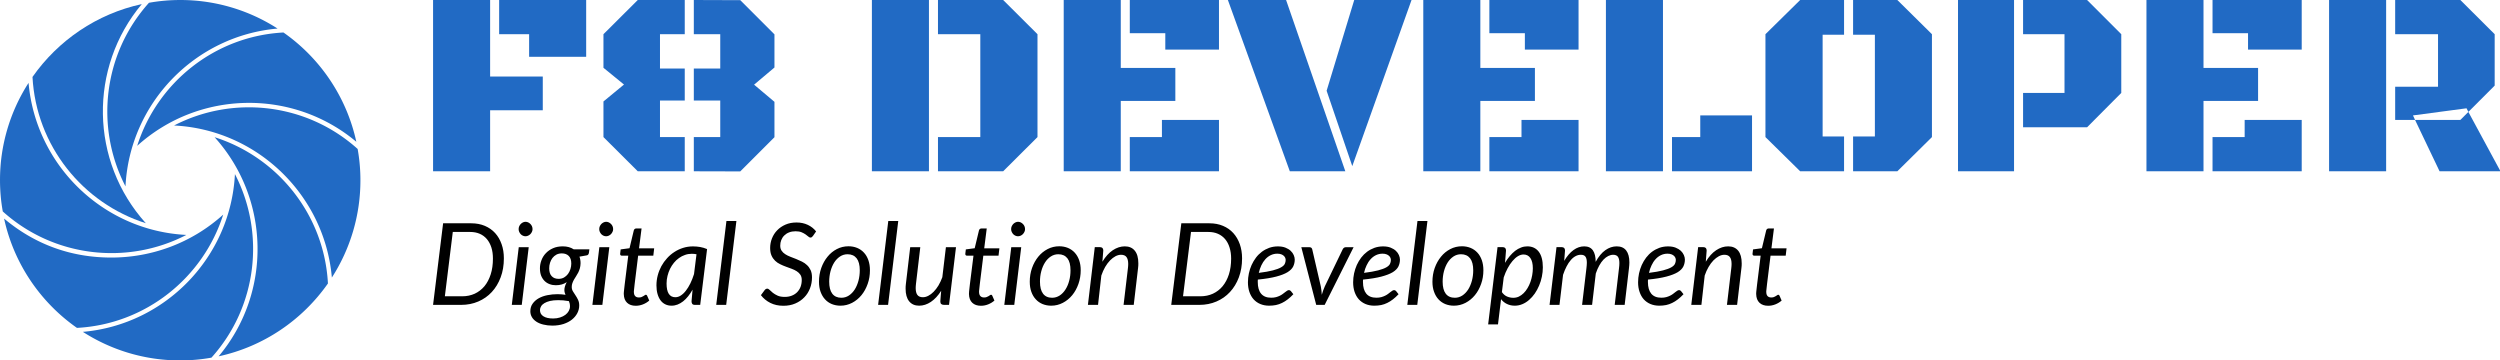 <svg xmlns="http://www.w3.org/2000/svg" version="1.1" xlink="http://www.w3.org/1999/xlink" xmlns:svgjs="http://svgjs.com/svgjs" width="100%" height="100%" preserveAspectRatio="xMidYMid meet" viewBox="-3.7185535006756254e-7 -1.4275646265105024e-7 300.004 43.229" overflow="visible"><defs id="SvgjsDefs38337"></defs><g id="SvgjsG38338" transform="scale(0.488)" opacity="1"><g id="SvgjsG38339" class="7NThgdDH4" transform="translate(-4.935, -4.935) scale(0.985)" light-content="false" non-strokable="false" fill="#216ac4"><path d="M41.41 60.73c-13.949-15.441-14.281-38.879-1-54.699-11.238 2.441-20.898 9.07-27.289 18.191.91 17.16 12.531 31.52 28.289 36.512z"></path><path d="M36.34 51.52c1.05-20.781 17.391-37.578 37.961-39.379A44.758 44.758 0 0 0 50 5.012c-2.66 0-5.27.238-7.8.692-11.5 12.78-13.47 31.148-5.86 45.828z"></path><path d="M39.27 41.41c15.441-13.949 38.879-14.281 54.699-1-2.441-11.238-9.07-20.91-18.191-27.289-17.16.91-31.52 12.531-36.512 28.289zm24.39 7.07c-1.05 20.781-17.391 37.578-37.961 39.379A44.758 44.758 0 0 0 50 94.988c2.66 0 5.27-.238 7.8-.692 11.5-12.78 13.47-31.148 5.86-45.828z"></path><path d="M58.59 39.27c13.949 15.441 14.281 38.879 1 54.699 11.238-2.441 20.898-9.07 27.289-18.191-.91-17.16-12.531-31.52-28.289-36.512zm-7.07 24.39c-20.781-1.05-37.578-17.391-39.379-37.961A44.758 44.758 0 0 0 5.012 50c0 2.66.238 5.27.692 7.8 12.78 11.5 31.148 13.47 45.828 5.86z"></path><path d="M48.48 36.34c20.781 1.05 37.578 17.391 39.379 37.961A44.758 44.758 0 0 0 94.988 50c0-2.66-.238-5.27-.692-7.8-12.78-11.5-31.148-13.47-45.828-5.86zm12.25 22.25c-7.91 7.148-17.922 10.719-27.93 10.719-10.012 0-19.051-3.25-26.77-9.73 2.441 11.237 9.07 20.91 18.191 27.288 17.16-.91 31.52-12.53 36.512-28.288z"></path></g><g id="SvgjsG38340" class="text" transform="translate(359.483, 42.12) scale(1)" light-content="false" fill="#216ac4"><path d="M-252.99 -42.12L-252.99 0L-238.96 0L-238.96 -15.01L-226.01 -15.01L-226.01 -23.3L-238.96 -23.3L-238.96 -42.12ZM-236.74 -33.71L-229.37 -33.71L-229.37 -28.15L-215.34 -28.15L-215.34 -42.12L-236.74 -42.12Z M-197.19 -8.41L-197.19 -17.39L-191.1 -17.39L-191.1 -25.26L-197.19 -25.26L-197.19 -33.71L-191.1 -33.71L-191.1 -42.12L-202.65 -42.12L-211.09 -33.71L-211.09 -25.45L-206.04 -21.33L-211.09 -17.17L-211.09 -8.41L-202.65 0L-191.1 0L-191.1 -8.41ZM-182.37 -33.71L-182.37 -25.26L-188.87 -25.26L-188.87 -17.39L-182.37 -17.39L-182.37 -8.41L-188.87 -8.41L-188.87 0L-177.45 0.03L-169.04 -8.38L-169.04 -17.08L-174.05 -21.3L-169.04 -25.52L-169.04 -33.67L-177.45 -42.08L-188.87 -42.12L-188.87 -33.71Z M-128.83 0L-112.8 0L-104.36 -8.41L-104.36 -33.71L-112.8 -42.12L-128.83 -42.12L-128.83 -33.71L-118.42 -33.71L-118.42 -8.41L-128.83 -8.41ZM-145.08 -42.12L-145.08 0L-131.05 0L-131.05 -42.12Z M-83.88 -17.3L-70.46 -17.3L-70.46 -25.42L-83.88 -25.42L-83.88 -42.12L-97.91 -42.12L-97.91 0L-83.88 0ZM-81.66 -33.96L-72.93 -33.96L-72.93 -29.93L-59.73 -29.93L-59.73 -42.12L-81.66 -42.12ZM-81.66 0L-59.73 0L-59.73 -12.63L-73.76 -12.63L-73.76 -8.41L-81.66 -8.41Z M-28.66 0L-43.23 -42.12L-57.54 -42.12L-42.31 0ZM-26.47 -42.12L-33.26 -19.8L-26.95 -1.27L-12.38 -42.12Z M4.54 -17.3L17.96 -17.3L17.96 -25.42L4.54 -25.42L4.54 -42.12L-9.49 -42.12L-9.49 0L4.54 0ZM6.76 -33.96L15.49 -33.96L15.49 -29.93L28.69 -29.93L28.69 -42.12L6.76 -42.12ZM6.76 0L28.69 0L28.69 -12.63L14.66 -12.63L14.66 -8.41L6.76 -8.41Z M35.42 0L49.45 0L49.45 -42.12L35.42 -42.12ZM51.67 0L71.35 0L71.35 -13.74L58.62 -13.74L58.62 -8.41L51.67 -8.41Z M88.71 -8.57L88.71 -33.58L93.98 -33.58L93.98 -42.12L83.19 -42.12L74.65 -33.71L74.65 -8.41L83.19 0L93.98 0L93.98 -8.57ZM101.56 -33.58L101.56 -8.57L96.2 -8.57L96.2 0L107.08 0L115.59 -8.41L115.59 -33.71L107.08 -42.12L96.2 -42.12L96.2 -33.58Z M122 0L135.78 0L135.78 -42.12L122 -42.12ZM138 -33.71L148.19 -33.71L148.19 -19.27L138 -19.27L138 -10.82L153.74 -10.82L162.15 -19.27L162.15 -33.71L153.74 -42.12L138 -42.12Z M182.37 -17.3L195.79 -17.3L195.79 -25.42L182.37 -25.42L182.37 -42.12L168.34 -42.12L168.34 0L182.37 0ZM184.59 -33.96L193.32 -33.96L193.32 -29.93L206.52 -29.93L206.52 -42.12L184.59 -42.12ZM184.59 0L206.52 0L206.52 -12.63L192.49 -12.63L192.49 -8.41L184.59 -8.41Z M213.25 0L227.28 0L227.28 -42.12L213.25 -42.12ZM229.5 -33.71L240.04 -33.71L240.04 -20.79L229.5 -20.79L229.5 -12.63L234.39 -12.63L233.88 -13.74L247.05 -15.49L247.5 -14.6L253.97 -21.07L253.97 -33.71L245.53 -42.12L229.5 -42.12ZM255.4 0L247.5 -14.6L245.53 -12.63L234.39 -12.63L240.42 0Z"></path></g><g id="SvgjsG38341" class="text" transform="translate(272.173, 74.97) scale(1)" light-content="false" fill="#000000"><path d="M-148.27 -11.44C-148.27 -12.71 -148.45 -13.87 -148.83 -14.93C-149.2 -15.99 -149.73 -16.9 -150.42 -17.66C-151.11 -18.42 -151.96 -19.01 -152.95 -19.43C-153.94 -19.85 -155.06 -20.06 -156.29 -20.06L-163.21 -20.06L-165.68 0L-158.75 0C-157.24 0 -155.84 -0.28 -154.56 -0.83C-153.28 -1.38 -152.17 -2.15 -151.24 -3.16C-150.31 -4.16 -149.59 -5.36 -149.06 -6.77C-148.53 -8.17 -148.27 -9.73 -148.27 -11.44ZM-150.96 -11.38C-150.96 -9.94 -151.14 -8.64 -151.51 -7.5C-151.88 -6.35 -152.39 -5.38 -153.05 -4.58C-153.72 -3.79 -154.51 -3.18 -155.43 -2.75C-156.36 -2.33 -157.38 -2.11 -158.5 -2.11L-162.78 -2.11L-160.83 -17.93L-156.54 -17.93C-155.67 -17.93 -154.89 -17.78 -154.2 -17.48C-153.51 -17.18 -152.93 -16.74 -152.45 -16.18C-151.97 -15.61 -151.6 -14.92 -151.34 -14.11C-151.08 -13.3 -150.96 -12.39 -150.96 -11.38Z M-142.16 -14.18L-144.61 -14.18L-146.32 0L-143.87 0ZM-141.22 -18.63C-141.22 -18.88 -141.27 -19.11 -141.36 -19.33C-141.46 -19.55 -141.59 -19.74 -141.75 -19.9C-141.91 -20.06 -142.1 -20.19 -142.3 -20.29C-142.51 -20.38 -142.72 -20.43 -142.95 -20.43C-143.16 -20.43 -143.37 -20.38 -143.58 -20.28C-143.78 -20.18 -143.96 -20.05 -144.12 -19.89C-144.28 -19.72 -144.41 -19.53 -144.5 -19.32C-144.59 -19.11 -144.64 -18.88 -144.64 -18.63C-144.64 -18.39 -144.59 -18.16 -144.5 -17.96C-144.41 -17.74 -144.28 -17.56 -144.13 -17.39C-143.98 -17.23 -143.8 -17.1 -143.59 -17.01C-143.39 -16.92 -143.18 -16.87 -142.96 -16.87C-142.74 -16.87 -142.52 -16.92 -142.32 -17.01C-142.11 -17.1 -141.93 -17.23 -141.76 -17.39C-141.6 -17.56 -141.47 -17.74 -141.37 -17.96C-141.27 -18.16 -141.22 -18.39 -141.22 -18.63Z M-129.41 -10.25C-129.41 -10.55 -129.43 -10.83 -129.48 -11.09C-129.53 -11.36 -129.59 -11.62 -129.68 -11.86L-127.91 -12.17C-127.73 -12.19 -127.6 -12.27 -127.51 -12.4C-127.42 -12.53 -127.37 -12.68 -127.35 -12.84L-127.24 -13.66L-131.09 -13.66C-131.84 -14.15 -132.74 -14.39 -133.76 -14.39C-134.68 -14.39 -135.49 -14.24 -136.18 -13.93C-136.89 -13.62 -137.47 -13.21 -137.95 -12.7C-138.43 -12.2 -138.79 -11.62 -139.03 -10.97C-139.28 -10.32 -139.4 -9.66 -139.4 -8.99C-139.4 -8.3 -139.3 -7.69 -139.1 -7.17C-138.89 -6.66 -138.61 -6.23 -138.26 -5.88C-137.9 -5.53 -137.49 -5.27 -137.02 -5.1C-136.55 -4.92 -136.04 -4.83 -135.5 -4.83C-134.94 -4.83 -134.44 -4.9 -134 -5.03C-133.56 -5.16 -133.17 -5.34 -132.81 -5.59C-133.02 -5.2 -133.16 -4.86 -133.25 -4.55C-133.34 -4.24 -133.39 -3.94 -133.39 -3.65C-133.39 -3.43 -133.36 -3.22 -133.31 -3.03C-133.26 -2.84 -133.19 -2.66 -133.11 -2.48C-133.43 -2.52 -133.76 -2.56 -134.09 -2.59C-134.42 -2.62 -134.76 -2.63 -135.09 -2.63C-135.92 -2.63 -136.74 -2.55 -137.54 -2.39C-138.33 -2.24 -139.05 -1.98 -139.67 -1.64C-140.3 -1.29 -140.8 -0.85 -141.18 -0.32C-141.57 0.21 -141.76 0.84 -141.76 1.58C-141.76 2.1 -141.63 2.58 -141.37 3.02C-141.12 3.45 -140.75 3.82 -140.28 4.13C-139.81 4.44 -139.24 4.68 -138.57 4.84C-137.9 5.01 -137.17 5.1 -136.35 5.1C-135.34 5.1 -134.42 4.96 -133.6 4.7C-132.79 4.43 -132.09 4.07 -131.52 3.61C-130.95 3.15 -130.52 2.63 -130.21 2.04C-129.9 1.44 -129.74 0.82 -129.74 0.15C-129.74 -0.39 -129.84 -0.86 -130.03 -1.25C-130.22 -1.65 -130.43 -2.02 -130.66 -2.35C-130.89 -2.69 -131.1 -3.01 -131.29 -3.33C-131.48 -3.65 -131.58 -4 -131.58 -4.4C-131.58 -4.74 -131.53 -5.06 -131.42 -5.35C-131.31 -5.65 -131.18 -5.94 -131.02 -6.22C-130.86 -6.5 -130.69 -6.78 -130.5 -7.06C-130.31 -7.34 -130.14 -7.63 -129.98 -7.95C-129.82 -8.27 -129.69 -8.61 -129.58 -8.99C-129.48 -9.36 -129.42 -9.78 -129.41 -10.25ZM-134.81 -6.4C-135.54 -6.4 -136.11 -6.62 -136.51 -7.06C-136.92 -7.49 -137.12 -8.13 -137.12 -8.97C-137.12 -9.45 -137.06 -9.91 -136.92 -10.35C-136.78 -10.78 -136.59 -11.18 -136.33 -11.52C-136.06 -11.87 -135.74 -12.14 -135.36 -12.35C-134.98 -12.55 -134.53 -12.66 -134.03 -12.66C-133.3 -12.66 -132.73 -12.45 -132.31 -12.03C-131.9 -11.61 -131.69 -10.99 -131.69 -10.16C-131.69 -9.71 -131.76 -9.25 -131.9 -8.81C-132.04 -8.36 -132.24 -7.95 -132.51 -7.59C-132.78 -7.24 -133.1 -6.95 -133.48 -6.73C-133.87 -6.51 -134.31 -6.4 -134.81 -6.4ZM-132.01 0.35C-132.01 0.75 -132.11 1.13 -132.31 1.5C-132.51 1.86 -132.79 2.18 -133.15 2.45C-133.51 2.72 -133.95 2.94 -134.46 3.1C-134.96 3.26 -135.53 3.35 -136.14 3.35C-137.18 3.35 -137.98 3.17 -138.54 2.81C-139.11 2.46 -139.39 1.95 -139.39 1.27C-139.39 0.96 -139.3 0.65 -139.12 0.36C-138.95 0.06 -138.68 -0.2 -138.31 -0.42C-137.95 -0.64 -137.49 -0.82 -136.93 -0.96C-136.37 -1.09 -135.7 -1.16 -134.94 -1.16C-134.55 -1.16 -134.13 -1.14 -133.69 -1.11C-133.24 -1.07 -132.77 -1.01 -132.27 -0.92C-132.19 -0.74 -132.13 -0.54 -132.08 -0.33C-132.04 -0.12 -132.01 0.11 -132.01 0.35Z M-122.34 -14.18L-124.79 -14.18L-126.5 0L-124.05 0ZM-121.4 -18.63C-121.4 -18.88 -121.45 -19.11 -121.54 -19.33C-121.63 -19.55 -121.76 -19.74 -121.93 -19.9C-122.09 -20.06 -122.27 -20.19 -122.48 -20.29C-122.68 -20.38 -122.9 -20.43 -123.12 -20.43C-123.34 -20.43 -123.55 -20.38 -123.75 -20.28C-123.96 -20.18 -124.14 -20.05 -124.3 -19.89C-124.46 -19.72 -124.58 -19.53 -124.68 -19.32C-124.77 -19.11 -124.82 -18.88 -124.82 -18.63C-124.82 -18.39 -124.77 -18.16 -124.68 -17.96C-124.58 -17.74 -124.46 -17.56 -124.31 -17.39C-124.15 -17.23 -123.97 -17.1 -123.77 -17.01C-123.56 -16.92 -123.35 -16.87 -123.14 -16.87C-122.91 -16.87 -122.7 -16.92 -122.49 -17.01C-122.29 -17.1 -122.1 -17.23 -121.94 -17.39C-121.78 -17.56 -121.65 -17.74 -121.55 -17.96C-121.45 -18.16 -121.4 -18.39 -121.4 -18.63Z M-118.78 -2.67C-118.76 -1.73 -118.49 -1.01 -117.97 -0.52C-117.45 -0.02 -116.73 0.22 -115.83 0.22C-115.24 0.22 -114.66 0.11 -114.07 -0.12C-113.49 -0.35 -112.97 -0.66 -112.52 -1.06L-113.04 -2.25C-113.09 -2.34 -113.13 -2.4 -113.18 -2.44C-113.22 -2.47 -113.28 -2.49 -113.35 -2.49C-113.43 -2.49 -113.51 -2.46 -113.6 -2.39C-113.7 -2.32 -113.81 -2.24 -113.95 -2.16C-114.08 -2.07 -114.24 -1.99 -114.43 -1.92C-114.62 -1.85 -114.83 -1.82 -115.07 -1.82C-115.46 -1.82 -115.76 -1.93 -115.98 -2.16C-116.2 -2.39 -116.3 -2.74 -116.3 -3.22C-116.3 -3.25 -116.3 -3.29 -116.3 -3.35C-116.29 -3.4 -116.28 -3.5 -116.27 -3.64L-116.21 -4.2C-116.19 -4.43 -116.16 -4.74 -116.11 -5.12L-115.25 -12.1L-111.52 -12.1L-111.31 -13.9L-115.03 -13.9L-114.41 -18.79L-115.73 -18.79C-115.88 -18.79 -116.01 -18.74 -116.11 -18.65C-116.21 -18.57 -116.28 -18.45 -116.32 -18.31L-117.37 -13.93L-119.55 -13.64C-119.56 -13.53 -119.57 -13.43 -119.59 -13.31C-119.6 -13.2 -119.62 -13.09 -119.63 -12.98C-119.64 -12.88 -119.66 -12.78 -119.66 -12.7C-119.67 -12.61 -119.68 -12.56 -119.68 -12.53C-119.68 -12.38 -119.64 -12.27 -119.56 -12.2C-119.48 -12.13 -119.38 -12.1 -119.26 -12.1L-117.68 -12.1L-118.56 -5C-118.61 -4.56 -118.66 -4.2 -118.68 -3.93C-118.71 -3.66 -118.73 -3.44 -118.75 -3.28C-118.76 -3.11 -118.77 -2.98 -118.78 -2.89C-118.78 -2.8 -118.78 -2.73 -118.78 -2.67Z M-99.99 0L-98.3 -13.72C-98.86 -13.96 -99.43 -14.13 -100 -14.23C-100.58 -14.33 -101.17 -14.38 -101.77 -14.38C-102.61 -14.38 -103.42 -14.26 -104.18 -14.02C-104.95 -13.78 -105.66 -13.45 -106.33 -13.01C-107 -12.58 -107.6 -12.07 -108.14 -11.47C-108.68 -10.88 -109.15 -10.23 -109.54 -9.52C-109.92 -8.81 -110.22 -8.06 -110.43 -7.26C-110.64 -6.46 -110.75 -5.64 -110.75 -4.8C-110.75 -4 -110.66 -3.29 -110.48 -2.67C-110.3 -2.05 -110.05 -1.52 -109.73 -1.1C-109.41 -0.67 -109.02 -0.35 -108.56 -0.13C-108.11 0.09 -107.6 0.2 -107.04 0.2C-106.52 0.2 -106.03 0.1 -105.55 -0.08C-105.08 -0.27 -104.62 -0.53 -104.19 -0.87C-103.75 -1.22 -103.34 -1.63 -102.96 -2.11C-102.57 -2.6 -102.21 -3.14 -101.87 -3.74L-102.12 -0.87C-102.12 -0.63 -102.06 -0.42 -101.95 -0.25C-101.83 -0.08 -101.61 0 -101.28 0ZM-106.1 -1.88C-107.54 -1.88 -108.26 -3 -108.26 -5.25C-108.26 -5.89 -108.18 -6.52 -108.03 -7.13C-107.88 -7.74 -107.67 -8.32 -107.41 -8.86C-107.14 -9.4 -106.82 -9.9 -106.45 -10.35C-106.08 -10.81 -105.66 -11.2 -105.2 -11.52C-104.75 -11.85 -104.26 -12.1 -103.73 -12.28C-103.21 -12.47 -102.67 -12.56 -102.11 -12.56C-101.91 -12.56 -101.71 -12.55 -101.51 -12.54C-101.31 -12.52 -101.11 -12.49 -100.9 -12.45L-101.51 -7.57C-101.77 -6.74 -102.07 -5.98 -102.41 -5.28C-102.75 -4.59 -103.12 -3.99 -103.51 -3.49C-103.9 -2.98 -104.32 -2.59 -104.76 -2.3C-105.19 -2.02 -105.64 -1.88 -106.1 -1.88Z M-96.05 0L-93.6 0L-91.09 -20.62L-93.54 -20.62Z M-72.26 -16.95L-71.49 -18.06C-72.02 -18.74 -72.7 -19.28 -73.52 -19.67C-74.34 -20.06 -75.27 -20.26 -76.29 -20.26C-77.3 -20.26 -78.21 -20.09 -79.01 -19.74C-79.81 -19.39 -80.49 -18.93 -81.05 -18.35C-81.61 -17.78 -82.04 -17.11 -82.34 -16.35C-82.64 -15.6 -82.79 -14.81 -82.79 -13.99C-82.79 -13.25 -82.68 -12.63 -82.45 -12.12C-82.23 -11.62 -81.93 -11.2 -81.57 -10.85C-81.21 -10.5 -80.79 -10.22 -80.33 -10C-79.87 -9.77 -79.39 -9.57 -78.9 -9.39C-78.41 -9.22 -77.94 -9.04 -77.48 -8.87C-77.01 -8.7 -76.6 -8.49 -76.24 -8.26C-75.87 -8.03 -75.58 -7.74 -75.35 -7.4C-75.13 -7.06 -75.02 -6.63 -75.02 -6.12C-75.02 -5.5 -75.12 -4.94 -75.31 -4.43C-75.51 -3.92 -75.79 -3.49 -76.15 -3.12C-76.51 -2.76 -76.94 -2.47 -77.46 -2.27C-77.98 -2.06 -78.56 -1.96 -79.2 -1.96C-79.9 -1.96 -80.49 -2.06 -80.95 -2.27C-81.42 -2.48 -81.81 -2.72 -82.13 -2.97C-82.45 -3.23 -82.71 -3.46 -82.91 -3.67C-83.12 -3.88 -83.31 -3.99 -83.49 -3.99C-83.62 -3.99 -83.74 -3.96 -83.85 -3.89C-83.96 -3.83 -84.06 -3.74 -84.13 -3.64L-85.06 -2.39C-84.45 -1.59 -83.68 -0.95 -82.74 -0.48C-81.8 -0.01 -80.74 0.22 -79.54 0.22C-78.46 0.22 -77.48 0.04 -76.61 -0.34C-75.75 -0.71 -75.01 -1.21 -74.4 -1.85C-73.78 -2.48 -73.32 -3.22 -72.99 -4.07C-72.66 -4.91 -72.5 -5.81 -72.5 -6.76C-72.5 -7.45 -72.61 -8.04 -72.83 -8.53C-73.06 -9.01 -73.35 -9.43 -73.72 -9.77C-74.08 -10.12 -74.5 -10.41 -74.97 -10.64C-75.44 -10.87 -75.92 -11.09 -76.4 -11.28C-76.89 -11.47 -77.37 -11.65 -77.84 -11.84C-78.31 -12.02 -78.73 -12.23 -79.09 -12.47C-79.46 -12.7 -79.75 -12.99 -79.97 -13.32C-80.2 -13.65 -80.31 -14.06 -80.31 -14.55C-80.31 -15.04 -80.23 -15.5 -80.06 -15.93C-79.89 -16.36 -79.65 -16.74 -79.32 -17.06C-79 -17.38 -78.61 -17.64 -78.14 -17.82C-77.67 -18.01 -77.14 -18.1 -76.54 -18.1C-75.96 -18.1 -75.47 -18.02 -75.07 -17.86C-74.68 -17.69 -74.35 -17.52 -74.07 -17.32C-73.8 -17.13 -73.57 -16.96 -73.39 -16.79C-73.22 -16.63 -73.05 -16.55 -72.89 -16.55C-72.76 -16.55 -72.65 -16.58 -72.55 -16.65C-72.46 -16.72 -72.36 -16.82 -72.26 -16.95Z M-65.28 -1.75C-66.25 -1.75 -67 -2.08 -67.51 -2.75C-68.02 -3.42 -68.27 -4.41 -68.27 -5.71C-68.27 -6.6 -68.16 -7.45 -67.95 -8.26C-67.73 -9.07 -67.43 -9.79 -67.04 -10.41C-66.65 -11.03 -66.17 -11.52 -65.62 -11.89C-65.06 -12.26 -64.44 -12.45 -63.75 -12.45C-62.78 -12.45 -62.04 -12.11 -61.52 -11.45C-61.01 -10.79 -60.75 -9.8 -60.75 -8.5C-60.75 -7.61 -60.86 -6.76 -61.07 -5.95C-61.29 -5.14 -61.59 -4.42 -61.98 -3.8C-62.38 -3.18 -62.85 -2.68 -63.41 -2.31C-63.97 -1.94 -64.59 -1.75 -65.28 -1.75ZM-65.5 0.2C-64.48 0.2 -63.53 -0.04 -62.64 -0.5C-61.76 -0.96 -60.99 -1.59 -60.34 -2.38C-59.69 -3.17 -59.18 -4.1 -58.81 -5.15C-58.43 -6.21 -58.25 -7.33 -58.25 -8.51C-58.25 -9.44 -58.38 -10.26 -58.64 -11C-58.9 -11.73 -59.26 -12.35 -59.73 -12.85C-60.2 -13.36 -60.75 -13.74 -61.4 -14.01C-62.04 -14.27 -62.75 -14.41 -63.52 -14.41C-64.55 -14.41 -65.51 -14.18 -66.39 -13.72C-67.27 -13.26 -68.04 -12.64 -68.68 -11.84C-69.33 -11.05 -69.84 -10.13 -70.22 -9.07C-70.59 -8.02 -70.78 -6.89 -70.78 -5.7C-70.78 -4.76 -70.65 -3.93 -70.39 -3.21C-70.12 -2.48 -69.76 -1.86 -69.29 -1.36C-68.83 -0.85 -68.27 -0.47 -67.63 -0.2C-66.98 0.06 -66.27 0.2 -65.5 0.2Z M-56.24 0L-53.79 0L-51.29 -20.62L-53.74 -20.62Z M-45.87 -14.18L-48.35 -14.18L-49.41 -5.17C-49.44 -4.95 -49.46 -4.75 -49.47 -4.55C-49.48 -4.35 -49.48 -4.16 -49.48 -3.98C-49.48 -2.63 -49.19 -1.6 -48.61 -0.88C-48.02 -0.16 -47.21 0.2 -46.15 0.2C-45.16 0.2 -44.2 -0.11 -43.27 -0.73C-42.33 -1.36 -41.49 -2.27 -40.73 -3.47L-40.83 -2.34C-40.83 -2.33 -40.84 -2.24 -40.85 -2.09C-40.87 -1.93 -40.88 -1.75 -40.89 -1.57C-40.91 -1.38 -40.92 -1.21 -40.93 -1.05C-40.94 -0.89 -40.94 -0.81 -40.94 -0.8C-40.94 -0.53 -40.86 -0.33 -40.71 -0.2C-40.55 -0.07 -40.32 0 -40.03 0L-38.8 0L-37.09 -14.18L-39.57 -14.18L-40.45 -6.8C-40.72 -6.06 -41.04 -5.38 -41.4 -4.77C-41.77 -4.17 -42.16 -3.65 -42.59 -3.22C-43.01 -2.79 -43.45 -2.46 -43.9 -2.23C-44.36 -1.99 -44.8 -1.88 -45.23 -1.88C-45.84 -1.88 -46.29 -2.06 -46.58 -2.44C-46.86 -2.81 -47 -3.38 -47 -4.14C-47 -4.3 -47 -4.47 -46.98 -4.63C-46.97 -4.8 -46.95 -4.98 -46.93 -5.17Z M-33.9 -2.67C-33.88 -1.73 -33.61 -1.01 -33.09 -0.52C-32.57 -0.02 -31.85 0.22 -30.95 0.22C-30.36 0.22 -29.77 0.11 -29.19 -0.12C-28.61 -0.35 -28.09 -0.66 -27.64 -1.06L-28.16 -2.25C-28.21 -2.34 -28.25 -2.4 -28.29 -2.44C-28.34 -2.47 -28.39 -2.49 -28.47 -2.49C-28.54 -2.49 -28.63 -2.46 -28.72 -2.39C-28.81 -2.32 -28.93 -2.24 -29.06 -2.16C-29.2 -2.07 -29.36 -1.99 -29.55 -1.92C-29.73 -1.85 -29.95 -1.82 -30.19 -1.82C-30.57 -1.82 -30.87 -1.93 -31.09 -2.16C-31.31 -2.39 -31.42 -2.74 -31.42 -3.22C-31.42 -3.25 -31.42 -3.29 -31.42 -3.35C-31.41 -3.4 -31.4 -3.5 -31.39 -3.64L-31.33 -4.2C-31.31 -4.43 -31.27 -4.74 -31.23 -5.12L-30.37 -12.1L-26.63 -12.1L-26.42 -13.9L-30.15 -13.9L-29.53 -18.79L-30.85 -18.79C-31 -18.79 -31.12 -18.74 -31.23 -18.65C-31.33 -18.57 -31.4 -18.45 -31.44 -18.31L-32.49 -13.93L-34.67 -13.64C-34.68 -13.53 -34.69 -13.43 -34.71 -13.31C-34.72 -13.2 -34.73 -13.09 -34.75 -12.98C-34.76 -12.88 -34.77 -12.78 -34.78 -12.7C-34.79 -12.61 -34.8 -12.56 -34.8 -12.53C-34.8 -12.38 -34.76 -12.27 -34.68 -12.2C-34.6 -12.13 -34.5 -12.1 -34.38 -12.1L-32.79 -12.1L-33.68 -5C-33.73 -4.56 -33.77 -4.2 -33.8 -3.93C-33.83 -3.66 -33.85 -3.44 -33.87 -3.28C-33.88 -3.11 -33.89 -2.98 -33.89 -2.89C-33.9 -2.8 -33.9 -2.73 -33.9 -2.67Z M-21.05 -14.18L-23.5 -14.18L-25.21 0L-22.76 0ZM-20.11 -18.63C-20.11 -18.88 -20.16 -19.11 -20.25 -19.33C-20.34 -19.55 -20.47 -19.74 -20.64 -19.9C-20.8 -20.06 -20.98 -20.19 -21.19 -20.29C-21.39 -20.38 -21.61 -20.43 -21.83 -20.43C-22.05 -20.43 -22.26 -20.38 -22.46 -20.28C-22.67 -20.18 -22.85 -20.05 -23.01 -19.89C-23.17 -19.72 -23.29 -19.53 -23.39 -19.32C-23.48 -19.11 -23.53 -18.88 -23.53 -18.63C-23.53 -18.39 -23.48 -18.16 -23.39 -17.96C-23.29 -17.74 -23.17 -17.56 -23.02 -17.39C-22.86 -17.23 -22.68 -17.1 -22.48 -17.01C-22.27 -16.92 -22.06 -16.87 -21.85 -16.87C-21.62 -16.87 -21.41 -16.92 -21.2 -17.01C-21 -17.1 -20.81 -17.23 -20.65 -17.39C-20.49 -17.56 -20.36 -17.74 -20.26 -17.96C-20.16 -18.16 -20.11 -18.39 -20.11 -18.63Z M-13.45 -1.75C-14.43 -1.75 -15.17 -2.08 -15.68 -2.75C-16.19 -3.42 -16.44 -4.41 -16.44 -5.71C-16.44 -6.6 -16.34 -7.45 -16.12 -8.26C-15.91 -9.07 -15.6 -9.79 -15.21 -10.41C-14.82 -11.03 -14.35 -11.52 -13.79 -11.89C-13.23 -12.26 -12.61 -12.45 -11.92 -12.45C-10.95 -12.45 -10.21 -12.11 -9.69 -11.45C-9.18 -10.79 -8.93 -9.8 -8.93 -8.5C-8.93 -7.61 -9.03 -6.76 -9.25 -5.95C-9.46 -5.14 -9.76 -4.42 -10.16 -3.8C-10.55 -3.18 -11.02 -2.68 -11.58 -2.31C-12.15 -1.94 -12.77 -1.75 -13.45 -1.75ZM-13.67 0.2C-12.65 0.2 -11.7 -0.04 -10.82 -0.5C-9.93 -0.96 -9.16 -1.59 -8.51 -2.38C-7.86 -3.17 -7.35 -4.1 -6.98 -5.15C-6.61 -6.21 -6.42 -7.33 -6.42 -8.51C-6.42 -9.44 -6.55 -10.26 -6.81 -11C-7.07 -11.73 -7.44 -12.35 -7.9 -12.85C-8.37 -13.36 -8.93 -13.74 -9.57 -14.01C-10.21 -14.27 -10.92 -14.41 -11.7 -14.41C-12.72 -14.41 -13.68 -14.18 -14.56 -13.72C-15.44 -13.26 -16.21 -12.64 -16.86 -11.84C-17.5 -11.05 -18.02 -10.13 -18.39 -9.07C-18.76 -8.02 -18.95 -6.89 -18.95 -5.7C-18.95 -4.76 -18.82 -3.93 -18.56 -3.21C-18.3 -2.48 -17.93 -1.86 -17.46 -1.36C-17 -0.85 -16.44 -0.47 -15.8 -0.2C-15.15 0.06 -14.45 0.2 -13.67 0.2Z M-4.65 0L-2.16 0L-1.35 -7.21C-1.09 -7.98 -0.77 -8.69 -0.41 -9.32C-0.04 -9.95 0.36 -10.48 0.79 -10.93C1.22 -11.37 1.67 -11.71 2.13 -11.96C2.59 -12.2 3.05 -12.32 3.49 -12.32C4.1 -12.32 4.55 -12.14 4.83 -11.77C5.11 -11.4 5.26 -10.83 5.26 -10.07C5.26 -9.91 5.25 -9.74 5.24 -9.57C5.22 -9.4 5.21 -9.22 5.19 -9.03L4.12 0L6.62 0L7.68 -9.03C7.71 -9.24 7.73 -9.45 7.74 -9.65C7.74 -9.84 7.75 -10.03 7.75 -10.22C7.75 -11.58 7.46 -12.62 6.87 -13.33C6.29 -14.04 5.47 -14.39 4.42 -14.39C3.4 -14.39 2.42 -14.07 1.47 -13.44C0.52 -12.81 -0.33 -11.86 -1.09 -10.61L-0.87 -13.36C-0.87 -13.92 -1.15 -14.2 -1.71 -14.2L-2.96 -14.2Z M33.26 -11.44C33.26 -12.71 33.07 -13.87 32.7 -14.93C32.32 -15.99 31.79 -16.9 31.1 -17.66C30.41 -18.42 29.57 -19.01 28.57 -19.43C27.58 -19.85 26.47 -20.06 25.24 -20.06L18.32 -20.06L15.84 0L22.77 0C24.28 0 25.68 -0.28 26.96 -0.83C28.25 -1.38 29.35 -2.15 30.28 -3.16C31.21 -4.16 31.94 -5.36 32.47 -6.77C32.99 -8.17 33.26 -9.73 33.26 -11.44ZM30.57 -11.38C30.57 -9.94 30.38 -8.64 30.02 -7.5C29.65 -6.35 29.13 -5.38 28.47 -4.58C27.81 -3.79 27.01 -3.18 26.09 -2.75C25.17 -2.33 24.14 -2.11 23.02 -2.11L18.74 -2.11L20.7 -17.93L24.98 -17.93C25.85 -17.93 26.63 -17.78 27.32 -17.48C28.01 -17.18 28.6 -16.74 29.08 -16.18C29.56 -15.61 29.93 -14.92 30.18 -14.11C30.44 -13.3 30.57 -12.39 30.57 -11.38Z M46.21 -11.14C46.21 -11.49 46.13 -11.85 45.96 -12.24C45.8 -12.62 45.55 -12.97 45.21 -13.29C44.88 -13.6 44.45 -13.86 43.93 -14.07C43.4 -14.28 42.78 -14.38 42.06 -14.38C41.31 -14.38 40.6 -14.26 39.94 -14.03C39.28 -13.79 38.68 -13.47 38.14 -13.07C37.59 -12.66 37.1 -12.18 36.68 -11.62C36.26 -11.06 35.9 -10.45 35.6 -9.8C35.31 -9.15 35.08 -8.46 34.93 -7.73C34.78 -7.01 34.7 -6.29 34.7 -5.56C34.7 -4.68 34.82 -3.89 35.06 -3.18C35.31 -2.47 35.65 -1.86 36.1 -1.36C36.55 -0.87 37.09 -0.48 37.74 -0.21C38.38 0.06 39.11 0.2 39.92 0.2C40.52 0.2 41.08 0.14 41.59 0.04C42.11 -0.07 42.61 -0.24 43.09 -0.48C43.56 -0.71 44.03 -1 44.48 -1.35C44.93 -1.7 45.4 -2.12 45.87 -2.62L45.26 -3.39C45.11 -3.55 44.96 -3.63 44.79 -3.63C44.64 -3.63 44.49 -3.58 44.35 -3.49C44.2 -3.39 44.03 -3.28 43.86 -3.14C43.68 -3.01 43.48 -2.86 43.27 -2.69C43.06 -2.53 42.82 -2.38 42.55 -2.25C42.27 -2.11 41.96 -2 41.61 -1.9C41.26 -1.81 40.86 -1.76 40.41 -1.76C39.31 -1.76 38.49 -2.09 37.94 -2.75C37.39 -3.41 37.12 -4.36 37.12 -5.61L37.12 -5.91C37.12 -6.01 37.13 -6.11 37.14 -6.22C38.98 -6.4 40.49 -6.65 41.67 -6.96C42.85 -7.27 43.77 -7.63 44.44 -8.04C45.11 -8.46 45.58 -8.93 45.83 -9.44C46.08 -9.96 46.21 -10.53 46.21 -11.14ZM41.92 -12.59C42.3 -12.59 42.61 -12.54 42.88 -12.44C43.14 -12.34 43.35 -12.22 43.51 -12.07C43.68 -11.92 43.79 -11.75 43.87 -11.57C43.94 -11.39 43.98 -11.21 43.98 -11.05C43.98 -10.71 43.91 -10.39 43.76 -10.08C43.61 -9.77 43.3 -9.48 42.83 -9.22C42.37 -8.95 41.7 -8.71 40.83 -8.48C39.96 -8.25 38.81 -8.05 37.37 -7.87C37.52 -8.53 37.73 -9.15 38 -9.72C38.27 -10.3 38.6 -10.8 38.98 -11.22C39.37 -11.65 39.8 -11.98 40.3 -12.22C40.79 -12.46 41.34 -12.59 41.92 -12.59Z M47.83 -14.18L51.49 0L53.57 0L60.68 -14.18L58.74 -14.18C58.58 -14.18 58.43 -14.13 58.3 -14.03C58.17 -13.94 58.07 -13.81 58 -13.66L53.6 -4.54C53.43 -4.18 53.29 -3.83 53.18 -3.49C53.07 -3.15 52.96 -2.81 52.86 -2.48C52.84 -2.81 52.81 -3.15 52.78 -3.5C52.75 -3.85 52.69 -4.19 52.62 -4.54L50.51 -13.66C50.48 -13.8 50.41 -13.93 50.3 -14.03C50.18 -14.13 50.03 -14.18 49.85 -14.18Z M72.08 -11.14C72.08 -11.49 72 -11.85 71.83 -12.24C71.67 -12.62 71.42 -12.97 71.08 -13.29C70.75 -13.6 70.32 -13.86 69.8 -14.07C69.27 -14.28 68.65 -14.38 67.94 -14.38C67.18 -14.38 66.47 -14.26 65.81 -14.03C65.16 -13.79 64.55 -13.47 64.01 -13.07C63.46 -12.66 62.98 -12.18 62.55 -11.62C62.13 -11.06 61.77 -10.45 61.47 -9.8C61.18 -9.15 60.96 -8.46 60.8 -7.73C60.65 -7.01 60.57 -6.29 60.57 -5.56C60.57 -4.68 60.69 -3.89 60.93 -3.18C61.18 -2.47 61.52 -1.86 61.97 -1.36C62.42 -0.87 62.97 -0.48 63.61 -0.21C64.25 0.06 64.98 0.2 65.79 0.2C66.39 0.2 66.95 0.14 67.47 0.04C67.98 -0.07 68.48 -0.24 68.96 -0.48C69.43 -0.71 69.9 -1 70.35 -1.35C70.8 -1.7 71.27 -2.12 71.74 -2.62L71.13 -3.39C70.99 -3.55 70.83 -3.63 70.66 -3.63C70.52 -3.63 70.37 -3.58 70.22 -3.49C70.07 -3.39 69.9 -3.28 69.73 -3.14C69.55 -3.01 69.36 -2.86 69.15 -2.69C68.94 -2.53 68.69 -2.38 68.42 -2.25C68.14 -2.11 67.83 -2 67.48 -1.9C67.13 -1.81 66.73 -1.76 66.28 -1.76C65.18 -1.76 64.36 -2.09 63.81 -2.75C63.27 -3.41 62.99 -4.36 62.99 -5.61L62.99 -5.91C62.99 -6.01 63 -6.11 63.01 -6.22C64.86 -6.4 66.37 -6.65 67.54 -6.96C68.72 -7.27 69.64 -7.63 70.32 -8.04C70.99 -8.46 71.45 -8.93 71.7 -9.44C71.95 -9.96 72.08 -10.53 72.08 -11.14ZM67.8 -12.59C68.17 -12.59 68.49 -12.54 68.75 -12.44C69.01 -12.34 69.22 -12.22 69.38 -12.07C69.55 -11.92 69.67 -11.75 69.74 -11.57C69.82 -11.39 69.85 -11.21 69.85 -11.05C69.85 -10.71 69.78 -10.39 69.63 -10.08C69.48 -9.77 69.17 -9.48 68.71 -9.22C68.24 -8.95 67.57 -8.71 66.7 -8.48C65.83 -8.25 64.68 -8.05 63.25 -7.87C63.39 -8.53 63.6 -9.15 63.88 -9.72C64.15 -10.3 64.47 -10.8 64.86 -11.22C65.24 -11.65 65.68 -11.98 66.17 -12.22C66.67 -12.46 67.21 -12.59 67.8 -12.59Z M73.89 0L76.34 0L78.84 -20.62L76.39 -20.62Z M85.58 -1.75C84.6 -1.75 83.85 -2.08 83.34 -2.75C82.83 -3.42 82.58 -4.41 82.58 -5.71C82.58 -6.6 82.69 -7.45 82.9 -8.26C83.12 -9.07 83.42 -9.79 83.81 -10.41C84.2 -11.03 84.68 -11.52 85.23 -11.89C85.79 -12.26 86.41 -12.45 87.1 -12.45C88.07 -12.45 88.81 -12.11 89.33 -11.45C89.84 -10.79 90.1 -9.8 90.1 -8.5C90.1 -7.61 89.99 -6.76 89.78 -5.95C89.56 -5.14 89.26 -4.42 88.87 -3.8C88.47 -3.18 88 -2.68 87.44 -2.31C86.88 -1.94 86.26 -1.75 85.58 -1.75ZM85.35 0.2C86.37 0.2 87.32 -0.04 88.21 -0.5C89.09 -0.96 89.86 -1.59 90.51 -2.38C91.16 -3.17 91.67 -4.1 92.04 -5.15C92.42 -6.21 92.6 -7.33 92.6 -8.51C92.6 -9.44 92.47 -10.26 92.21 -11C91.95 -11.73 91.59 -12.35 91.12 -12.85C90.65 -13.36 90.1 -13.74 89.45 -14.01C88.81 -14.27 88.1 -14.41 87.33 -14.41C86.3 -14.41 85.34 -14.18 84.46 -13.72C83.58 -13.26 82.81 -12.64 82.17 -11.84C81.52 -11.05 81.01 -10.13 80.63 -9.07C80.26 -8.02 80.07 -6.89 80.07 -5.7C80.07 -4.76 80.2 -3.93 80.47 -3.21C80.73 -2.48 81.09 -1.86 81.56 -1.36C82.02 -0.85 82.58 -0.47 83.22 -0.2C83.87 0.06 84.58 0.2 85.35 0.2Z M93.77 4.8L96.19 4.8L96.94 -1.4C97.34 -0.89 97.82 -0.49 98.4 -0.22C98.98 0.06 99.62 0.2 100.32 0.2C100.97 0.2 101.6 0.07 102.19 -0.18C102.79 -0.43 103.34 -0.78 103.85 -1.23C104.36 -1.67 104.82 -2.19 105.24 -2.79C105.65 -3.39 106.01 -4.04 106.3 -4.74C106.6 -5.43 106.82 -6.16 106.98 -6.93C107.14 -7.7 107.22 -8.46 107.22 -9.23C107.22 -10.92 106.88 -12.2 106.21 -13.08C105.54 -13.95 104.6 -14.39 103.4 -14.39C102.87 -14.39 102.36 -14.3 101.86 -14.1C101.35 -13.91 100.87 -13.64 100.41 -13.29C99.95 -12.93 99.51 -12.5 99.09 -12C98.67 -11.51 98.28 -10.95 97.92 -10.33L98.16 -13.36C98.16 -13.92 97.88 -14.2 97.32 -14.2L96.08 -14.2ZM102.46 -12.39C103.19 -12.39 103.75 -12.1 104.15 -11.52C104.55 -10.94 104.76 -10.1 104.76 -8.99C104.76 -8.43 104.7 -7.86 104.6 -7.29C104.5 -6.71 104.35 -6.16 104.16 -5.62C103.97 -5.08 103.73 -4.58 103.45 -4.11C103.17 -3.64 102.86 -3.23 102.5 -2.88C102.15 -2.53 101.75 -2.25 101.33 -2.04C100.9 -1.84 100.44 -1.74 99.95 -1.74C99.44 -1.74 98.93 -1.84 98.43 -2.05C97.93 -2.26 97.51 -2.62 97.15 -3.14L97.6 -6.75C97.87 -7.56 98.19 -8.31 98.56 -9C98.93 -9.69 99.33 -10.29 99.76 -10.79C100.19 -11.3 100.63 -11.69 101.09 -11.97C101.56 -12.25 102.01 -12.39 102.46 -12.39Z M108.87 0L111.31 0L112.19 -7.39C112.45 -8.16 112.74 -8.85 113.06 -9.46C113.37 -10.07 113.72 -10.59 114.09 -11.01C114.45 -11.44 114.85 -11.76 115.26 -11.98C115.68 -12.21 116.11 -12.32 116.56 -12.32C117.11 -12.32 117.49 -12.16 117.71 -11.84C117.93 -11.53 118.04 -11.04 118.04 -10.37C118.04 -10.18 118.03 -9.97 118.01 -9.74C117.99 -9.52 117.97 -9.28 117.94 -9.03L116.87 0L119.33 0L120.24 -7.71C120.49 -8.46 120.78 -9.12 121.1 -9.69C121.42 -10.27 121.77 -10.75 122.14 -11.14C122.52 -11.52 122.9 -11.82 123.31 -12.02C123.71 -12.22 124.11 -12.32 124.51 -12.32C125.06 -12.32 125.45 -12.15 125.69 -11.82C125.92 -11.49 126.04 -10.98 126.04 -10.28C126.04 -9.9 126.01 -9.49 125.95 -9.03L124.89 0L127.34 0L128.4 -9.03C128.43 -9.28 128.45 -9.52 128.47 -9.76C128.49 -9.99 128.5 -10.22 128.5 -10.43C128.5 -11.71 128.24 -12.69 127.72 -13.37C127.2 -14.05 126.42 -14.39 125.38 -14.39C124.41 -14.39 123.48 -14.08 122.6 -13.46C121.72 -12.84 120.92 -11.88 120.21 -10.58C120.21 -11.81 119.98 -12.75 119.53 -13.4C119.07 -14.06 118.36 -14.39 117.4 -14.39C116.47 -14.39 115.6 -14.09 114.77 -13.49C113.93 -12.89 113.17 -12 112.47 -10.82L112.67 -13.36C112.67 -13.92 112.39 -14.2 111.83 -14.2L110.58 -14.2Z M142.15 -11.14C142.15 -11.49 142.07 -11.85 141.9 -12.24C141.74 -12.62 141.49 -12.97 141.16 -13.29C140.82 -13.6 140.39 -13.86 139.87 -14.07C139.34 -14.28 138.72 -14.38 138.01 -14.38C137.25 -14.38 136.54 -14.26 135.88 -14.03C135.23 -13.79 134.62 -13.47 134.08 -13.07C133.53 -12.66 133.05 -12.18 132.62 -11.62C132.2 -11.06 131.84 -10.45 131.54 -9.8C131.25 -9.15 131.03 -8.46 130.87 -7.73C130.72 -7.01 130.64 -6.29 130.64 -5.56C130.64 -4.68 130.76 -3.89 131.01 -3.18C131.25 -2.47 131.59 -1.86 132.04 -1.36C132.49 -0.87 133.04 -0.48 133.68 -0.21C134.32 0.06 135.05 0.2 135.86 0.2C136.46 0.2 137.02 0.14 137.54 0.04C138.05 -0.07 138.55 -0.24 139.03 -0.48C139.5 -0.71 139.97 -1 140.42 -1.35C140.87 -1.7 141.34 -2.12 141.81 -2.62L141.2 -3.39C141.06 -3.55 140.9 -3.63 140.74 -3.63C140.59 -3.63 140.44 -3.58 140.29 -3.49C140.14 -3.39 139.97 -3.28 139.8 -3.14C139.62 -3.01 139.43 -2.86 139.22 -2.69C139.01 -2.53 138.76 -2.38 138.49 -2.25C138.21 -2.11 137.9 -2 137.55 -1.9C137.2 -1.81 136.8 -1.76 136.35 -1.76C135.25 -1.76 134.43 -2.09 133.88 -2.75C133.34 -3.41 133.06 -4.36 133.06 -5.61L133.06 -5.91C133.06 -6.01 133.07 -6.11 133.08 -6.22C134.93 -6.4 136.44 -6.65 137.61 -6.96C138.79 -7.27 139.71 -7.63 140.39 -8.04C141.06 -8.46 141.52 -8.93 141.77 -9.44C142.02 -9.96 142.15 -10.53 142.15 -11.14ZM137.87 -12.59C138.24 -12.59 138.56 -12.54 138.82 -12.44C139.08 -12.34 139.29 -12.22 139.45 -12.07C139.62 -11.92 139.74 -11.75 139.81 -11.57C139.89 -11.39 139.92 -11.21 139.92 -11.05C139.92 -10.71 139.85 -10.39 139.7 -10.08C139.55 -9.77 139.24 -9.48 138.78 -9.22C138.31 -8.95 137.64 -8.71 136.77 -8.48C135.91 -8.25 134.75 -8.05 133.32 -7.87C133.46 -8.53 133.67 -9.15 133.95 -9.72C134.22 -10.3 134.54 -10.8 134.93 -11.22C135.31 -11.65 135.75 -11.98 136.24 -12.22C136.74 -12.46 137.28 -12.59 137.87 -12.59Z M143.72 0L146.21 0L147.02 -7.21C147.28 -7.98 147.6 -8.69 147.97 -9.32C148.33 -9.95 148.73 -10.48 149.16 -10.93C149.59 -11.37 150.04 -11.71 150.5 -11.96C150.96 -12.2 151.42 -12.32 151.86 -12.32C152.47 -12.32 152.92 -12.14 153.2 -11.77C153.49 -11.4 153.63 -10.83 153.63 -10.07C153.63 -9.91 153.62 -9.74 153.61 -9.57C153.59 -9.4 153.58 -9.22 153.56 -9.03L152.49 0L154.99 0L156.05 -9.03C156.08 -9.24 156.1 -9.45 156.11 -9.65C156.12 -9.84 156.12 -10.03 156.12 -10.22C156.12 -11.58 155.83 -12.62 155.25 -13.33C154.66 -14.04 153.84 -14.39 152.79 -14.39C151.77 -14.39 150.79 -14.07 149.84 -13.44C148.89 -12.81 148.04 -11.86 147.29 -10.61L147.5 -13.36C147.5 -13.92 147.22 -14.2 146.66 -14.2L145.41 -14.2Z M159.68 -2.67C159.7 -1.73 159.97 -1.01 160.49 -0.52C161.01 -0.02 161.73 0.22 162.63 0.22C163.22 0.22 163.8 0.11 164.39 -0.12C164.97 -0.35 165.49 -0.66 165.94 -1.06L165.42 -2.25C165.37 -2.34 165.33 -2.4 165.28 -2.44C165.24 -2.47 165.18 -2.49 165.11 -2.49C165.03 -2.49 164.95 -2.46 164.86 -2.39C164.76 -2.32 164.65 -2.24 164.51 -2.16C164.38 -2.07 164.22 -1.99 164.03 -1.92C163.84 -1.85 163.63 -1.82 163.39 -1.82C163 -1.82 162.7 -1.93 162.48 -2.16C162.26 -2.39 162.16 -2.74 162.16 -3.22C162.16 -3.25 162.16 -3.29 162.16 -3.35C162.17 -3.4 162.18 -3.5 162.19 -3.64L162.25 -4.2C162.27 -4.43 162.3 -4.74 162.35 -5.12L163.21 -12.1L166.94 -12.1L167.15 -13.9L163.43 -13.9L164.05 -18.79L162.73 -18.79C162.58 -18.79 162.45 -18.74 162.35 -18.65C162.25 -18.57 162.18 -18.45 162.14 -18.31L161.09 -13.93L158.91 -13.64C158.9 -13.53 158.89 -13.43 158.87 -13.31C158.86 -13.2 158.84 -13.09 158.83 -12.98C158.82 -12.88 158.8 -12.78 158.8 -12.7C158.79 -12.61 158.78 -12.56 158.78 -12.53C158.78 -12.38 158.82 -12.27 158.9 -12.2C158.98 -12.13 159.08 -12.1 159.2 -12.1L160.78 -12.1L159.9 -5C159.85 -4.56 159.8 -4.2 159.78 -3.93C159.75 -3.66 159.73 -3.44 159.71 -3.28C159.7 -3.11 159.69 -2.98 159.68 -2.89C159.68 -2.8 159.68 -2.73 159.68 -2.67Z"></path></g></g></svg>